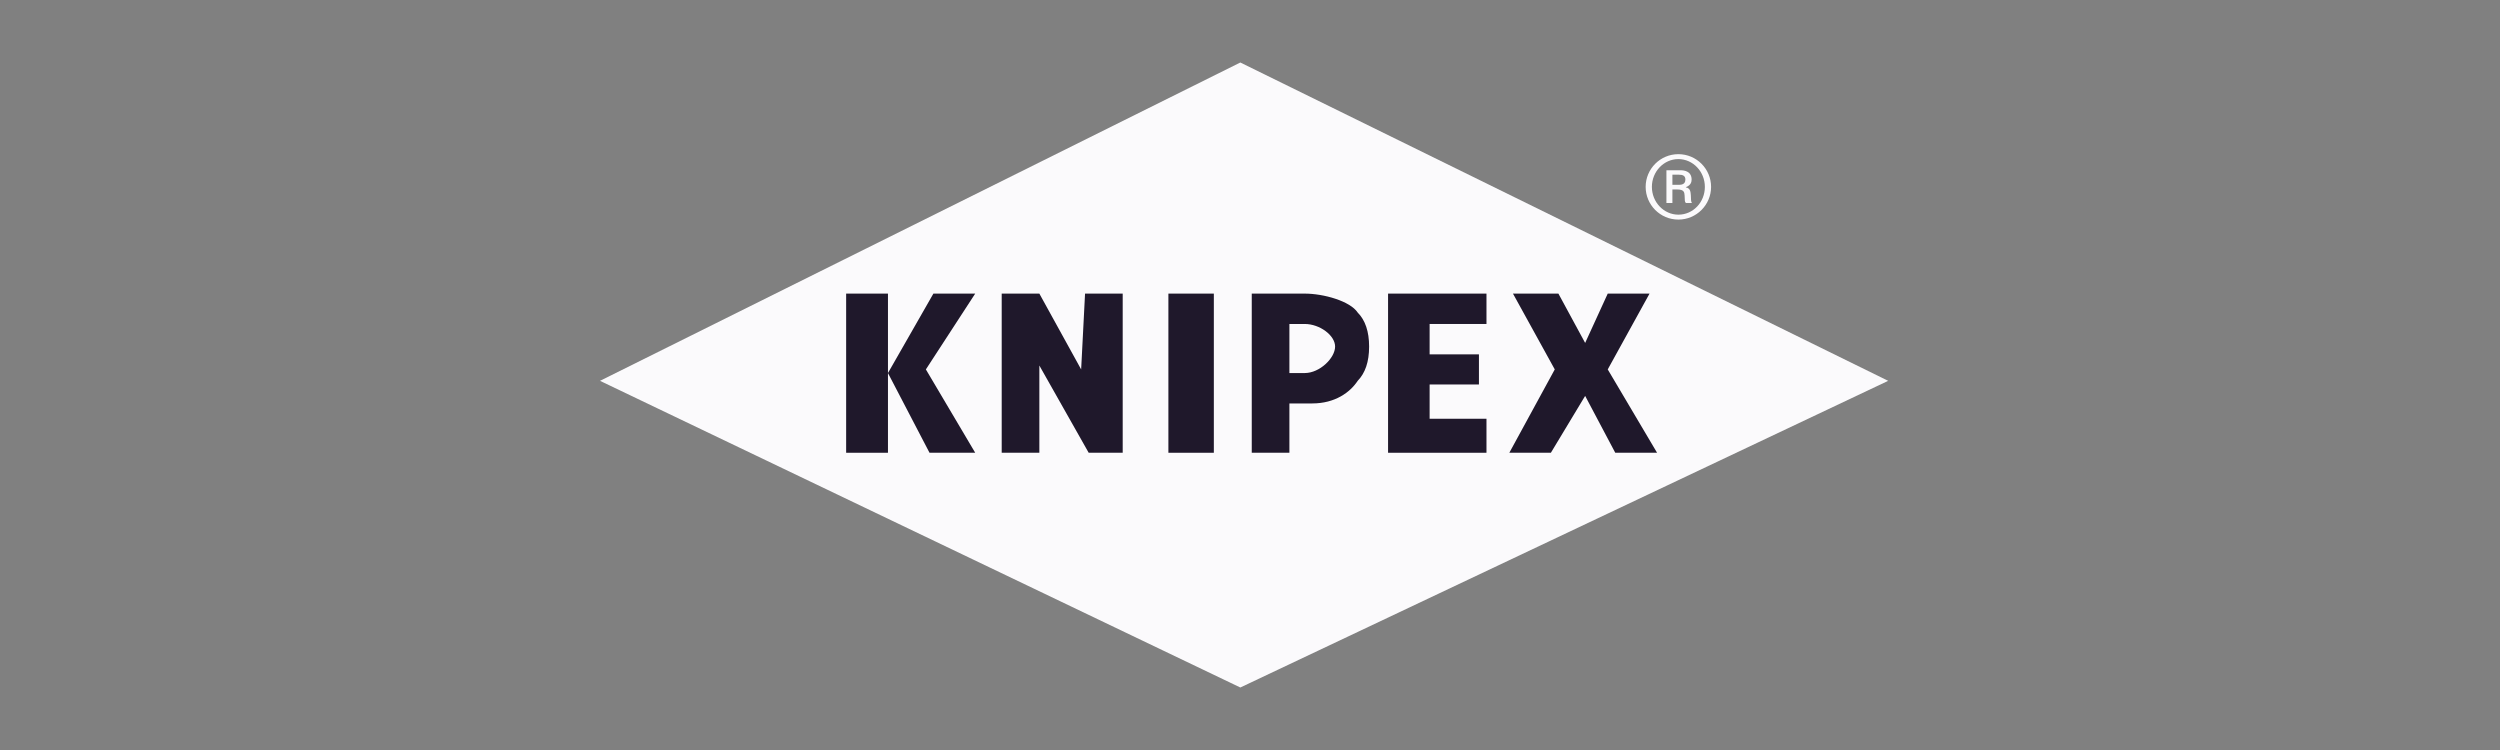 <?xml version="1.0" encoding="UTF-8"?>
<svg xmlns="http://www.w3.org/2000/svg" width="200" height="60" viewBox="0 0 200 60" fill="none">
  <rect x="0" y="0" width="200" height="60" fill="#808080" stroke="none"/>
  <path fill-rule="evenodd" clip-rule="evenodd" d="M99.226 5L151.054 30.467L99.226 55L48 30.467L99.226 5Z" fill="#FBFAFC"></path>
  <path fill-rule="evenodd" clip-rule="evenodd" d="M71.037 29.844L74.672 23.488H78.017L74.07 29.553L78.017 36.221H74.361L71.037 29.844Z" fill="#1F182B"></path>
  <path d="M67.692 36.221H71.037V23.488H67.692V36.221Z" fill="#1F182B"></path>
  <path fill-rule="evenodd" clip-rule="evenodd" d="M89.816 36.221H87.095L83.148 29.242V36.221H80.136V23.488H83.148L86.492 29.553L86.804 23.488H89.816V36.221Z" fill="#1F182B"></path>
  <path d="M93.472 36.221H97.107V23.488H93.472V36.221Z" fill="#1F182B"></path>
  <path fill-rule="evenodd" clip-rule="evenodd" d="M109.529 27.725C109.529 28.951 109.217 29.844 108.615 30.467C108.013 31.381 106.808 32.275 104.98 32.275H103.152V36.221H100.14V23.488H104.377C105.894 23.488 108.013 24.09 108.615 25.004C109.217 25.607 109.529 26.521 109.529 27.725ZM106.808 27.725C106.808 26.832 105.582 25.918 104.377 25.918H103.152V29.844H104.377C105.582 29.844 106.808 28.639 106.808 27.725Z" fill="#1F182B"></path>
  <path fill-rule="evenodd" clip-rule="evenodd" d="M118.918 36.221H111.045V23.488H118.918V25.918H114.369V28.349H118.315V30.758H114.369V33.5H118.918V36.221Z" fill="#1F182B"></path>
  <path fill-rule="evenodd" clip-rule="evenodd" d="M132.566 36.221H129.221L126.812 31.672L124.07 36.221H120.746L124.381 29.553L121.037 23.488H124.672L126.812 27.435L128.619 23.488H131.963L128.619 29.553L132.566 36.221Z" fill="#1F182B"></path>
  <path fill-rule="evenodd" clip-rule="evenodd" d="M131.652 14.95C131.652 16.383 132.816 17.567 134.27 17.567C135.724 17.567 136.887 16.383 136.887 14.95C136.887 13.517 135.724 12.333 134.27 12.333C132.816 12.333 131.652 13.517 131.652 14.95ZM132.151 14.95C132.151 13.725 133.106 12.727 134.27 12.727C135.433 12.727 136.389 13.725 136.389 14.95C136.389 16.176 135.454 17.173 134.27 17.173C133.106 17.173 132.151 16.176 132.151 14.95ZM133.314 16.238H133.792V15.158H134.187C134.747 15.158 134.747 15.407 134.768 15.636C134.789 16.072 134.768 16.134 134.872 16.238H135.35C135.267 16.093 135.288 16.009 135.267 15.615C135.246 15.345 135.225 15.054 134.872 14.992V14.971C135.267 14.825 135.329 14.555 135.329 14.368C135.329 13.704 134.747 13.621 134.457 13.621H133.314V16.238ZM133.792 13.974H134.29C134.623 13.974 134.831 14.057 134.831 14.368C134.831 14.555 134.747 14.784 134.353 14.784H133.792V13.974Z" fill="#FBFAFC"></path>
</svg>
